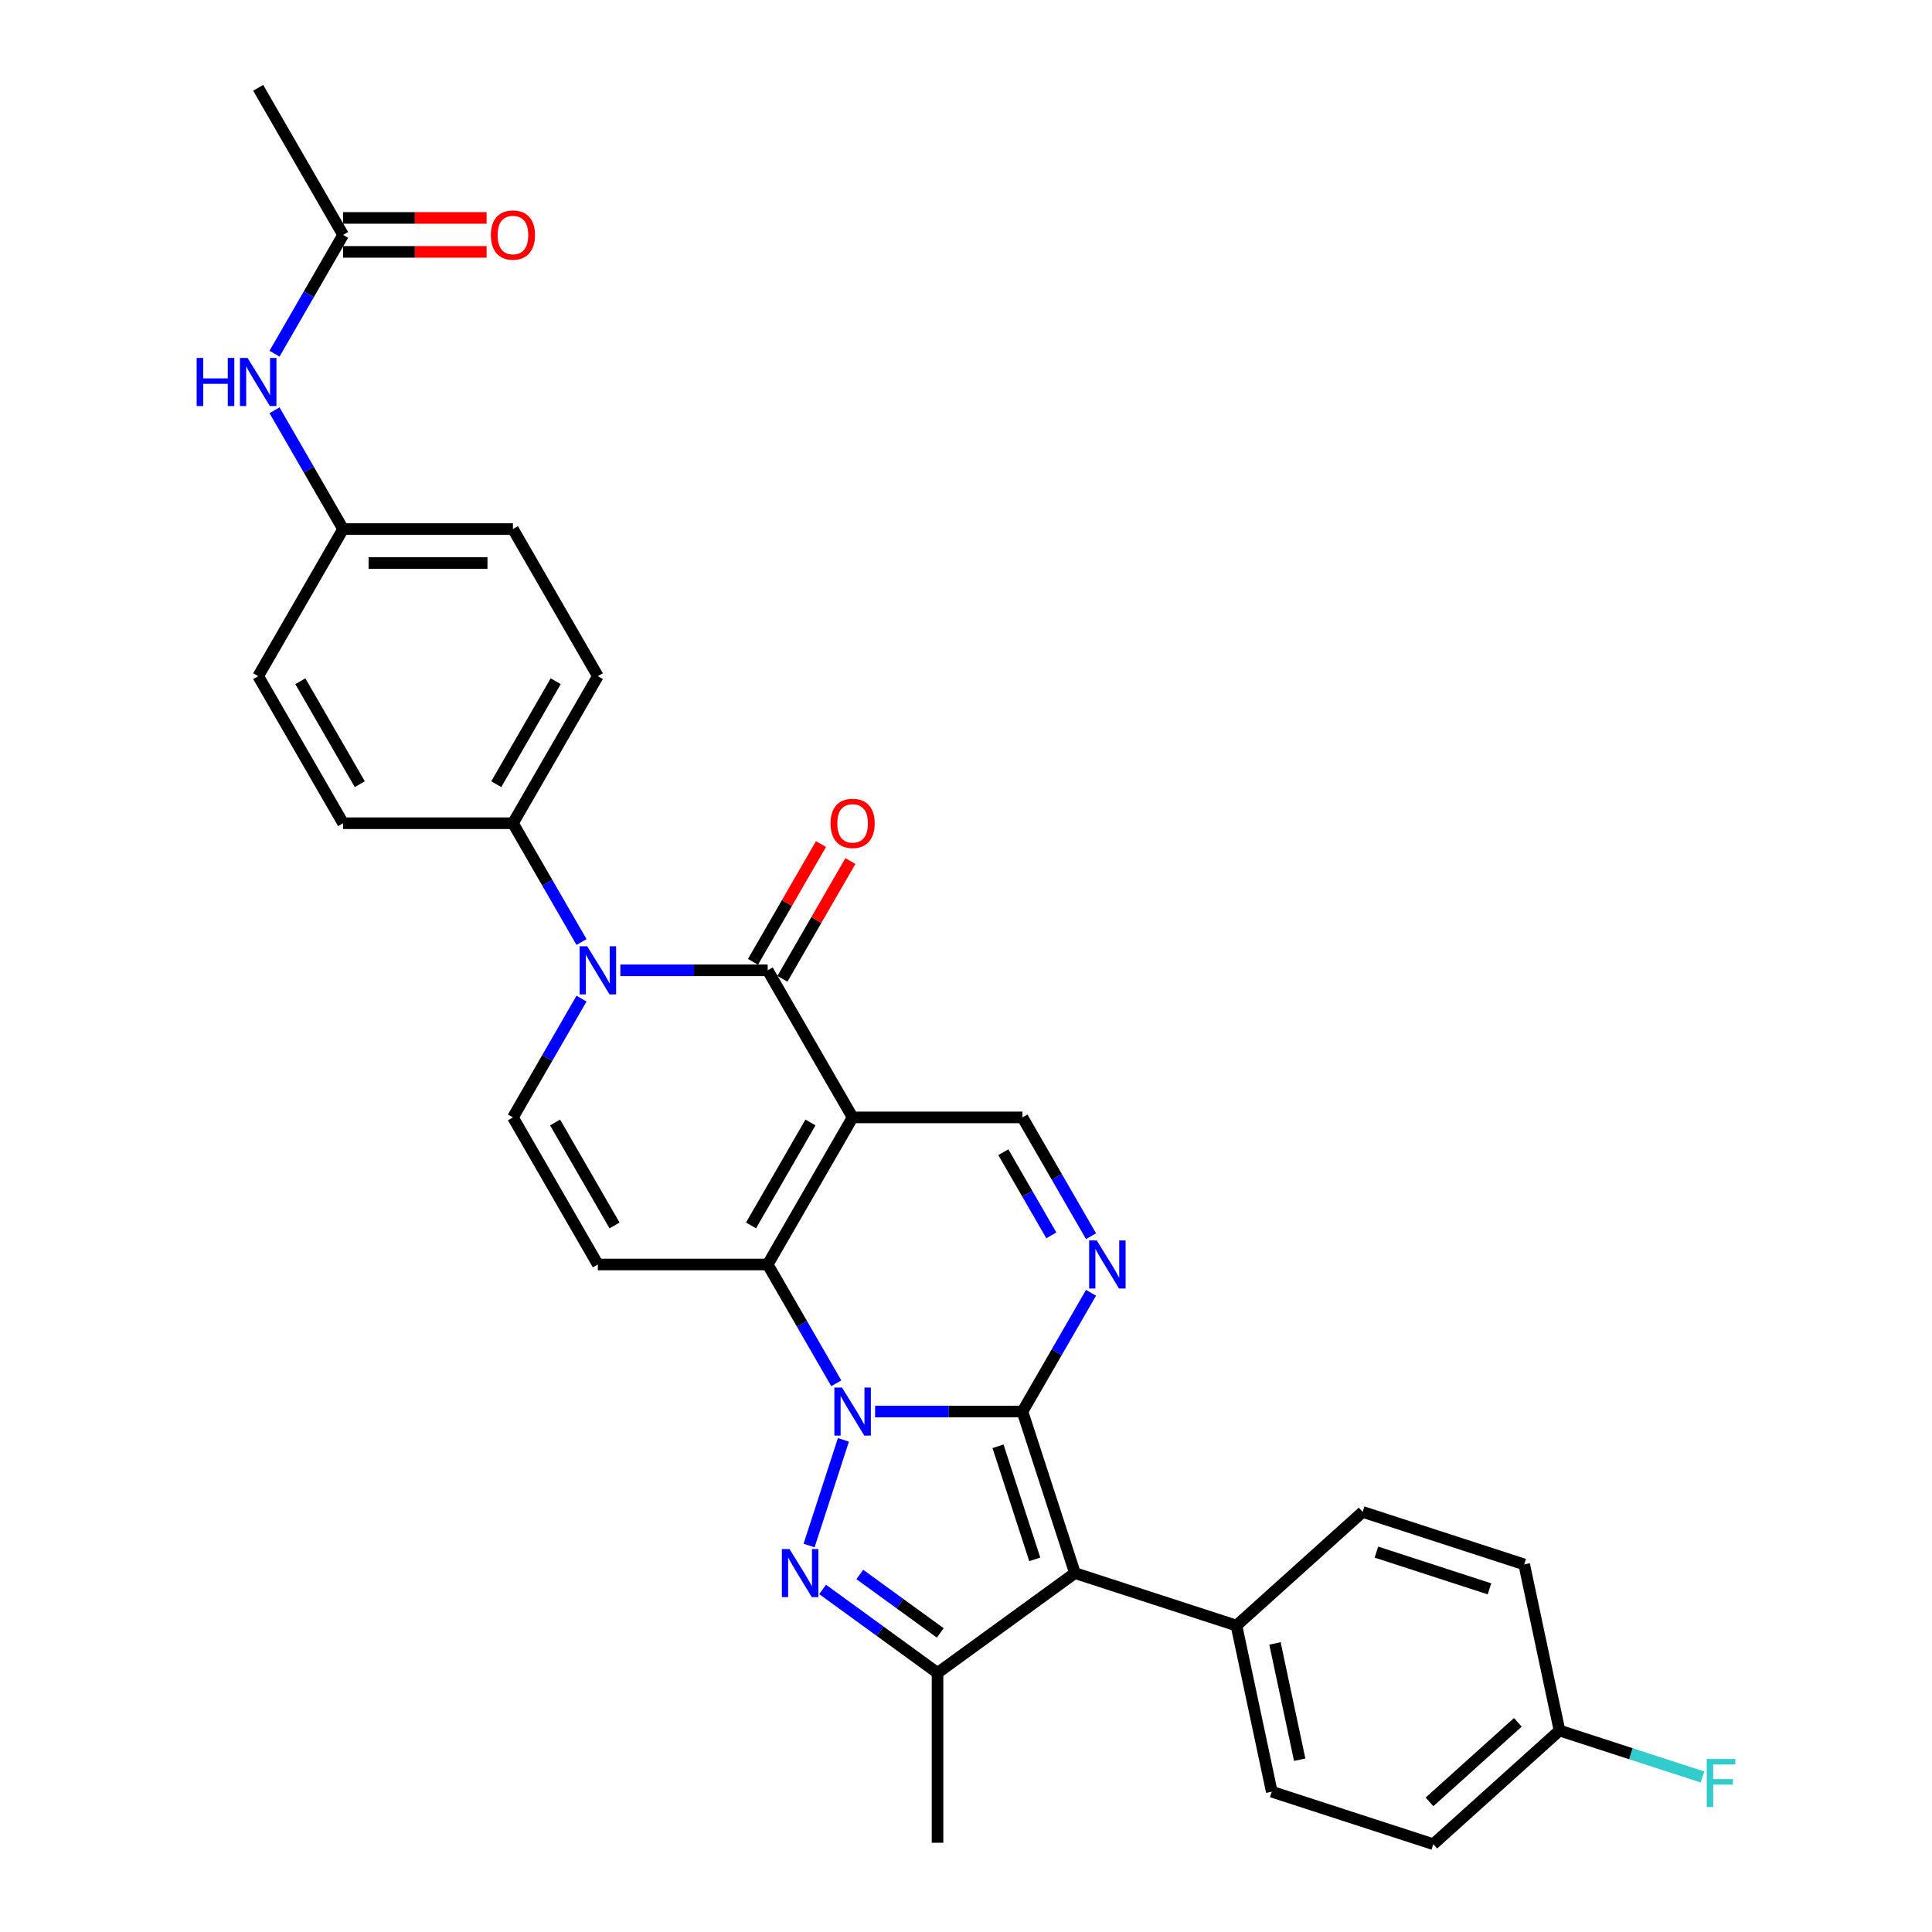 <?xml version='1.0' encoding='iso-8859-1'?>
<svg version='1.1' baseProfile='full'
              xmlns='http://www.w3.org/2000/svg'
                      xmlns:rdkit='http://www.rdkit.org/xml'
                      xmlns:xlink='http://www.w3.org/1999/xlink'
                  xml:space='preserve'
width='1000px' height='1000px' viewBox='0 0 1000 1000'>
<!-- END OF HEADER -->
<rect style='opacity:1.0;fill:#FFFFFF;stroke:none' width='1000' height='1000' x='0' y='0'> </rect>
<path class='bond-0' d='M 452.95,730.625 L 491.084,730.625' style='fill:none;fill-rule:evenodd;stroke:#0000FF;stroke-width:6px;stroke-linecap:butt;stroke-linejoin:miter;stroke-opacity:1' />
<path class='bond-0' d='M 491.084,730.625 L 529.219,730.625' style='fill:none;fill-rule:evenodd;stroke:#000000;stroke-width:6px;stroke-linecap:butt;stroke-linejoin:miter;stroke-opacity:1' />
<path class='bond-2' d='M 432.856,715.979 L 415.107,685.237' style='fill:none;fill-rule:evenodd;stroke:#0000FF;stroke-width:6px;stroke-linecap:butt;stroke-linejoin:miter;stroke-opacity:1' />
<path class='bond-2' d='M 415.107,685.237 L 397.357,654.495' style='fill:none;fill-rule:evenodd;stroke:#000000;stroke-width:6px;stroke-linecap:butt;stroke-linejoin:miter;stroke-opacity:1' />
<path class='bond-3' d='M 436.553,745.27 L 418.78,799.969' style='fill:none;fill-rule:evenodd;stroke:#0000FF;stroke-width:6px;stroke-linecap:butt;stroke-linejoin:miter;stroke-opacity:1' />
<path class='bond-4' d='M 529.219,730.625 L 556.383,814.229' style='fill:none;fill-rule:evenodd;stroke:#000000;stroke-width:6px;stroke-linecap:butt;stroke-linejoin:miter;stroke-opacity:1' />
<path class='bond-4' d='M 516.572,748.598 L 535.588,807.122' style='fill:none;fill-rule:evenodd;stroke:#000000;stroke-width:6px;stroke-linecap:butt;stroke-linejoin:miter;stroke-opacity:1' />
<path class='bond-6' d='M 529.219,730.625 L 546.968,699.882' style='fill:none;fill-rule:evenodd;stroke:#000000;stroke-width:6px;stroke-linecap:butt;stroke-linejoin:miter;stroke-opacity:1' />
<path class='bond-6' d='M 546.968,699.882 L 564.717,669.14' style='fill:none;fill-rule:evenodd;stroke:#0000FF;stroke-width:6px;stroke-linecap:butt;stroke-linejoin:miter;stroke-opacity:1' />
<path class='bond-1' d='M 441.311,578.365 L 397.357,654.495' style='fill:none;fill-rule:evenodd;stroke:#000000;stroke-width:6px;stroke-linecap:butt;stroke-linejoin:miter;stroke-opacity:1' />
<path class='bond-1' d='M 419.492,580.993 L 388.725,634.284' style='fill:none;fill-rule:evenodd;stroke:#000000;stroke-width:6px;stroke-linecap:butt;stroke-linejoin:miter;stroke-opacity:1' />
<path class='bond-5' d='M 441.311,578.365 L 397.357,502.235' style='fill:none;fill-rule:evenodd;stroke:#000000;stroke-width:6px;stroke-linecap:butt;stroke-linejoin:miter;stroke-opacity:1' />
<path class='bond-10' d='M 441.311,578.365 L 529.219,578.365' style='fill:none;fill-rule:evenodd;stroke:#000000;stroke-width:6px;stroke-linecap:butt;stroke-linejoin:miter;stroke-opacity:1' />
<path class='bond-9' d='M 397.357,654.495 L 309.45,654.495' style='fill:none;fill-rule:evenodd;stroke:#000000;stroke-width:6px;stroke-linecap:butt;stroke-linejoin:miter;stroke-opacity:1' />
<path class='bond-8' d='M 425.785,822.686 L 455.525,844.293' style='fill:none;fill-rule:evenodd;stroke:#0000FF;stroke-width:6px;stroke-linecap:butt;stroke-linejoin:miter;stroke-opacity:1' />
<path class='bond-8' d='M 455.525,844.293 L 485.265,865.9' style='fill:none;fill-rule:evenodd;stroke:#000000;stroke-width:6px;stroke-linecap:butt;stroke-linejoin:miter;stroke-opacity:1' />
<path class='bond-8' d='M 445.041,814.944 L 465.859,830.069' style='fill:none;fill-rule:evenodd;stroke:#0000FF;stroke-width:6px;stroke-linecap:butt;stroke-linejoin:miter;stroke-opacity:1' />
<path class='bond-8' d='M 465.859,830.069 L 486.677,845.194' style='fill:none;fill-rule:evenodd;stroke:#000000;stroke-width:6px;stroke-linecap:butt;stroke-linejoin:miter;stroke-opacity:1' />
<path class='bond-12' d='M 556.383,814.229 L 639.988,841.394' style='fill:none;fill-rule:evenodd;stroke:#000000;stroke-width:6px;stroke-linecap:butt;stroke-linejoin:miter;stroke-opacity:1' />
<path class='bond-31' d='M 556.383,814.229 L 485.265,865.9' style='fill:none;fill-rule:evenodd;stroke:#000000;stroke-width:6px;stroke-linecap:butt;stroke-linejoin:miter;stroke-opacity:1' />
<path class='bond-14' d='M 404.97,506.63 L 422.567,476.151' style='fill:none;fill-rule:evenodd;stroke:#000000;stroke-width:6px;stroke-linecap:butt;stroke-linejoin:miter;stroke-opacity:1' />
<path class='bond-14' d='M 422.567,476.151 L 440.164,445.673' style='fill:none;fill-rule:evenodd;stroke:#FF0000;stroke-width:6px;stroke-linecap:butt;stroke-linejoin:miter;stroke-opacity:1' />
<path class='bond-14' d='M 389.744,497.839 L 407.341,467.361' style='fill:none;fill-rule:evenodd;stroke:#000000;stroke-width:6px;stroke-linecap:butt;stroke-linejoin:miter;stroke-opacity:1' />
<path class='bond-14' d='M 407.341,467.361 L 424.938,436.882' style='fill:none;fill-rule:evenodd;stroke:#FF0000;stroke-width:6px;stroke-linecap:butt;stroke-linejoin:miter;stroke-opacity:1' />
<path class='bond-33' d='M 397.357,502.235 L 359.223,502.235' style='fill:none;fill-rule:evenodd;stroke:#000000;stroke-width:6px;stroke-linecap:butt;stroke-linejoin:miter;stroke-opacity:1' />
<path class='bond-33' d='M 359.223,502.235 L 321.089,502.235' style='fill:none;fill-rule:evenodd;stroke:#0000FF;stroke-width:6px;stroke-linecap:butt;stroke-linejoin:miter;stroke-opacity:1' />
<path class='bond-32' d='M 564.717,639.849 L 546.968,609.107' style='fill:none;fill-rule:evenodd;stroke:#0000FF;stroke-width:6px;stroke-linecap:butt;stroke-linejoin:miter;stroke-opacity:1' />
<path class='bond-32' d='M 546.968,609.107 L 529.219,578.365' style='fill:none;fill-rule:evenodd;stroke:#000000;stroke-width:6px;stroke-linecap:butt;stroke-linejoin:miter;stroke-opacity:1' />
<path class='bond-32' d='M 544.166,639.417 L 531.742,617.898' style='fill:none;fill-rule:evenodd;stroke:#0000FF;stroke-width:6px;stroke-linecap:butt;stroke-linejoin:miter;stroke-opacity:1' />
<path class='bond-32' d='M 531.742,617.898 L 519.317,596.378' style='fill:none;fill-rule:evenodd;stroke:#000000;stroke-width:6px;stroke-linecap:butt;stroke-linejoin:miter;stroke-opacity:1' />
<path class='bond-7' d='M 300.995,516.88 L 283.246,547.622' style='fill:none;fill-rule:evenodd;stroke:#0000FF;stroke-width:6px;stroke-linecap:butt;stroke-linejoin:miter;stroke-opacity:1' />
<path class='bond-7' d='M 283.246,547.622 L 265.496,578.365' style='fill:none;fill-rule:evenodd;stroke:#000000;stroke-width:6px;stroke-linecap:butt;stroke-linejoin:miter;stroke-opacity:1' />
<path class='bond-13' d='M 300.995,487.589 L 283.246,456.847' style='fill:none;fill-rule:evenodd;stroke:#0000FF;stroke-width:6px;stroke-linecap:butt;stroke-linejoin:miter;stroke-opacity:1' />
<path class='bond-13' d='M 283.246,456.847 L 265.496,426.105' style='fill:none;fill-rule:evenodd;stroke:#000000;stroke-width:6px;stroke-linecap:butt;stroke-linejoin:miter;stroke-opacity:1' />
<path class='bond-24' d='M 485.265,865.9 L 485.265,953.807' style='fill:none;fill-rule:evenodd;stroke:#000000;stroke-width:6px;stroke-linecap:butt;stroke-linejoin:miter;stroke-opacity:1' />
<path class='bond-11' d='M 309.45,654.495 L 265.496,578.365' style='fill:none;fill-rule:evenodd;stroke:#000000;stroke-width:6px;stroke-linecap:butt;stroke-linejoin:miter;stroke-opacity:1' />
<path class='bond-11' d='M 318.083,634.284 L 287.316,580.993' style='fill:none;fill-rule:evenodd;stroke:#000000;stroke-width:6px;stroke-linecap:butt;stroke-linejoin:miter;stroke-opacity:1' />
<path class='bond-18' d='M 639.988,841.394 L 658.265,927.381' style='fill:none;fill-rule:evenodd;stroke:#000000;stroke-width:6px;stroke-linecap:butt;stroke-linejoin:miter;stroke-opacity:1' />
<path class='bond-18' d='M 659.927,850.637 L 672.721,910.827' style='fill:none;fill-rule:evenodd;stroke:#000000;stroke-width:6px;stroke-linecap:butt;stroke-linejoin:miter;stroke-opacity:1' />
<path class='bond-19' d='M 639.988,841.394 L 705.316,782.573' style='fill:none;fill-rule:evenodd;stroke:#000000;stroke-width:6px;stroke-linecap:butt;stroke-linejoin:miter;stroke-opacity:1' />
<path class='bond-20' d='M 265.496,426.105 L 309.45,349.975' style='fill:none;fill-rule:evenodd;stroke:#000000;stroke-width:6px;stroke-linecap:butt;stroke-linejoin:miter;stroke-opacity:1' />
<path class='bond-20' d='M 256.864,405.894 L 287.631,352.603' style='fill:none;fill-rule:evenodd;stroke:#000000;stroke-width:6px;stroke-linecap:butt;stroke-linejoin:miter;stroke-opacity:1' />
<path class='bond-21' d='M 265.496,426.105 L 177.589,426.105' style='fill:none;fill-rule:evenodd;stroke:#000000;stroke-width:6px;stroke-linecap:butt;stroke-linejoin:miter;stroke-opacity:1' />
<path class='bond-15' d='M 177.589,121.585 L 159.84,152.327' style='fill:none;fill-rule:evenodd;stroke:#000000;stroke-width:6px;stroke-linecap:butt;stroke-linejoin:miter;stroke-opacity:1' />
<path class='bond-15' d='M 159.84,152.327 L 142.091,183.069' style='fill:none;fill-rule:evenodd;stroke:#0000FF;stroke-width:6px;stroke-linecap:butt;stroke-linejoin:miter;stroke-opacity:1' />
<path class='bond-17' d='M 177.589,130.375 L 214.73,130.375' style='fill:none;fill-rule:evenodd;stroke:#000000;stroke-width:6px;stroke-linecap:butt;stroke-linejoin:miter;stroke-opacity:1' />
<path class='bond-17' d='M 214.73,130.375 L 251.871,130.375' style='fill:none;fill-rule:evenodd;stroke:#FF0000;stroke-width:6px;stroke-linecap:butt;stroke-linejoin:miter;stroke-opacity:1' />
<path class='bond-17' d='M 177.589,112.794 L 214.73,112.794' style='fill:none;fill-rule:evenodd;stroke:#000000;stroke-width:6px;stroke-linecap:butt;stroke-linejoin:miter;stroke-opacity:1' />
<path class='bond-17' d='M 214.73,112.794 L 251.871,112.794' style='fill:none;fill-rule:evenodd;stroke:#FF0000;stroke-width:6px;stroke-linecap:butt;stroke-linejoin:miter;stroke-opacity:1' />
<path class='bond-30' d='M 177.589,121.585 L 133.635,45.455' style='fill:none;fill-rule:evenodd;stroke:#000000;stroke-width:6px;stroke-linecap:butt;stroke-linejoin:miter;stroke-opacity:1' />
<path class='bond-16' d='M 142.091,212.36 L 159.84,243.102' style='fill:none;fill-rule:evenodd;stroke:#0000FF;stroke-width:6px;stroke-linecap:butt;stroke-linejoin:miter;stroke-opacity:1' />
<path class='bond-16' d='M 159.84,243.102 L 177.589,273.845' style='fill:none;fill-rule:evenodd;stroke:#000000;stroke-width:6px;stroke-linecap:butt;stroke-linejoin:miter;stroke-opacity:1' />
<path class='bond-27' d='M 658.265,927.381 L 741.87,954.545' style='fill:none;fill-rule:evenodd;stroke:#000000;stroke-width:6px;stroke-linecap:butt;stroke-linejoin:miter;stroke-opacity:1' />
<path class='bond-28' d='M 705.316,782.573 L 788.921,809.738' style='fill:none;fill-rule:evenodd;stroke:#000000;stroke-width:6px;stroke-linecap:butt;stroke-linejoin:miter;stroke-opacity:1' />
<path class='bond-28' d='M 712.424,803.368 L 770.947,822.384' style='fill:none;fill-rule:evenodd;stroke:#000000;stroke-width:6px;stroke-linecap:butt;stroke-linejoin:miter;stroke-opacity:1' />
<path class='bond-25' d='M 309.45,349.975 L 265.496,273.845' style='fill:none;fill-rule:evenodd;stroke:#000000;stroke-width:6px;stroke-linecap:butt;stroke-linejoin:miter;stroke-opacity:1' />
<path class='bond-26' d='M 177.589,426.105 L 133.635,349.975' style='fill:none;fill-rule:evenodd;stroke:#000000;stroke-width:6px;stroke-linecap:butt;stroke-linejoin:miter;stroke-opacity:1' />
<path class='bond-26' d='M 186.222,405.894 L 155.454,352.603' style='fill:none;fill-rule:evenodd;stroke:#000000;stroke-width:6px;stroke-linecap:butt;stroke-linejoin:miter;stroke-opacity:1' />
<path class='bond-22' d='M 177.589,273.845 L 133.635,349.975' style='fill:none;fill-rule:evenodd;stroke:#000000;stroke-width:6px;stroke-linecap:butt;stroke-linejoin:miter;stroke-opacity:1' />
<path class='bond-35' d='M 177.589,273.845 L 265.496,273.845' style='fill:none;fill-rule:evenodd;stroke:#000000;stroke-width:6px;stroke-linecap:butt;stroke-linejoin:miter;stroke-opacity:1' />
<path class='bond-35' d='M 190.775,291.426 L 252.31,291.426' style='fill:none;fill-rule:evenodd;stroke:#000000;stroke-width:6px;stroke-linecap:butt;stroke-linejoin:miter;stroke-opacity:1' />
<path class='bond-23' d='M 807.198,895.724 L 788.921,809.738' style='fill:none;fill-rule:evenodd;stroke:#000000;stroke-width:6px;stroke-linecap:butt;stroke-linejoin:miter;stroke-opacity:1' />
<path class='bond-29' d='M 807.198,895.724 L 844.201,907.747' style='fill:none;fill-rule:evenodd;stroke:#000000;stroke-width:6px;stroke-linecap:butt;stroke-linejoin:miter;stroke-opacity:1' />
<path class='bond-29' d='M 844.201,907.747 L 881.203,919.77' style='fill:none;fill-rule:evenodd;stroke:#33CCCC;stroke-width:6px;stroke-linecap:butt;stroke-linejoin:miter;stroke-opacity:1' />
<path class='bond-34' d='M 807.198,895.724 L 741.87,954.545' style='fill:none;fill-rule:evenodd;stroke:#000000;stroke-width:6px;stroke-linecap:butt;stroke-linejoin:miter;stroke-opacity:1' />
<path class='bond-34' d='M 785.634,891.482 L 739.905,932.657' style='fill:none;fill-rule:evenodd;stroke:#000000;stroke-width:6px;stroke-linecap:butt;stroke-linejoin:miter;stroke-opacity:1' />
<path  class='atom-0' d='M 435.808 718.177
L 443.966 731.363
Q 444.775 732.664, 446.076 735.02
Q 447.377 737.376, 447.447 737.516
L 447.447 718.177
L 450.752 718.177
L 450.752 743.072
L 447.342 743.072
L 438.586 728.655
Q 437.566 726.968, 436.476 725.034
Q 435.421 723.1, 435.105 722.502
L 435.105 743.072
L 431.87 743.072
L 431.87 718.177
L 435.808 718.177
' fill='#0000FF'/>
<path  class='atom-4' d='M 408.643 801.782
L 416.801 814.968
Q 417.61 816.269, 418.911 818.625
Q 420.212 820.981, 420.282 821.121
L 420.282 801.782
L 423.588 801.782
L 423.588 826.677
L 420.177 826.677
L 411.421 812.26
Q 410.401 810.572, 409.311 808.638
Q 408.257 806.704, 407.94 806.107
L 407.94 826.677
L 404.705 826.677
L 404.705 801.782
L 408.643 801.782
' fill='#0000FF'/>
<path  class='atom-7' d='M 567.669 642.047
L 575.827 655.233
Q 576.636 656.534, 577.937 658.89
Q 579.238 661.246, 579.308 661.386
L 579.308 642.047
L 582.613 642.047
L 582.613 666.942
L 579.203 666.942
L 570.447 652.525
Q 569.427 650.838, 568.337 648.904
Q 567.282 646.97, 566.966 646.372
L 566.966 666.942
L 563.731 666.942
L 563.731 642.047
L 567.669 642.047
' fill='#0000FF'/>
<path  class='atom-8' d='M 303.947 489.787
L 312.105 502.973
Q 312.914 504.274, 314.215 506.63
Q 315.516 508.986, 315.586 509.126
L 315.586 489.787
L 318.891 489.787
L 318.891 514.682
L 315.481 514.682
L 306.725 500.265
Q 305.705 498.578, 304.615 496.644
Q 303.56 494.71, 303.244 494.112
L 303.244 514.682
L 300.009 514.682
L 300.009 489.787
L 303.947 489.787
' fill='#0000FF'/>
<path  class='atom-15' d='M 429.883 426.175
Q 429.883 420.197, 432.837 416.857
Q 435.791 413.516, 441.311 413.516
Q 446.832 413.516, 449.785 416.857
Q 452.739 420.197, 452.739 426.175
Q 452.739 432.223, 449.75 435.669
Q 446.761 439.08, 441.311 439.08
Q 435.826 439.08, 432.837 435.669
Q 429.883 432.258, 429.883 426.175
M 441.311 436.267
Q 445.109 436.267, 447.148 433.735
Q 449.223 431.168, 449.223 426.175
Q 449.223 421.287, 447.148 418.826
Q 445.109 416.329, 441.311 416.329
Q 437.514 416.329, 435.439 418.791
Q 433.4 421.252, 433.4 426.175
Q 433.4 431.203, 435.439 433.735
Q 437.514 436.267, 441.311 436.267
' fill='#FF0000'/>
<path  class='atom-17' d='M 101.795 185.267
L 105.171 185.267
L 105.171 195.851
L 117.9 195.851
L 117.9 185.267
L 121.276 185.267
L 121.276 210.162
L 117.9 210.162
L 117.9 198.664
L 105.171 198.664
L 105.171 210.162
L 101.795 210.162
L 101.795 185.267
' fill='#0000FF'/>
<path  class='atom-17' d='M 128.132 185.267
L 136.29 198.453
Q 137.099 199.754, 138.4 202.11
Q 139.701 204.466, 139.771 204.606
L 139.771 185.267
L 143.077 185.267
L 143.077 210.162
L 139.666 210.162
L 130.91 195.745
Q 129.891 194.058, 128.801 192.124
Q 127.746 190.19, 127.429 189.592
L 127.429 210.162
L 124.194 210.162
L 124.194 185.267
L 128.132 185.267
' fill='#0000FF'/>
<path  class='atom-18' d='M 254.069 121.655
Q 254.069 115.677, 257.022 112.337
Q 259.976 108.996, 265.496 108.996
Q 271.017 108.996, 273.971 112.337
Q 276.924 115.677, 276.924 121.655
Q 276.924 127.703, 273.936 131.149
Q 270.947 134.56, 265.496 134.56
Q 260.011 134.56, 257.022 131.149
Q 254.069 127.738, 254.069 121.655
M 265.496 131.747
Q 269.294 131.747, 271.334 129.215
Q 273.408 126.648, 273.408 121.655
Q 273.408 116.767, 271.334 114.306
Q 269.294 111.809, 265.496 111.809
Q 261.699 111.809, 259.624 114.271
Q 257.585 116.732, 257.585 121.655
Q 257.585 126.683, 259.624 129.215
Q 261.699 131.747, 265.496 131.747
' fill='#FF0000'/>
<path  class='atom-30' d='M 883.401 910.441
L 898.205 910.441
L 898.205 913.289
L 886.741 913.289
L 886.741 920.849
L 896.939 920.849
L 896.939 923.733
L 886.741 923.733
L 886.741 935.337
L 883.401 935.337
L 883.401 910.441
' fill='#33CCCC'/>
</svg>

